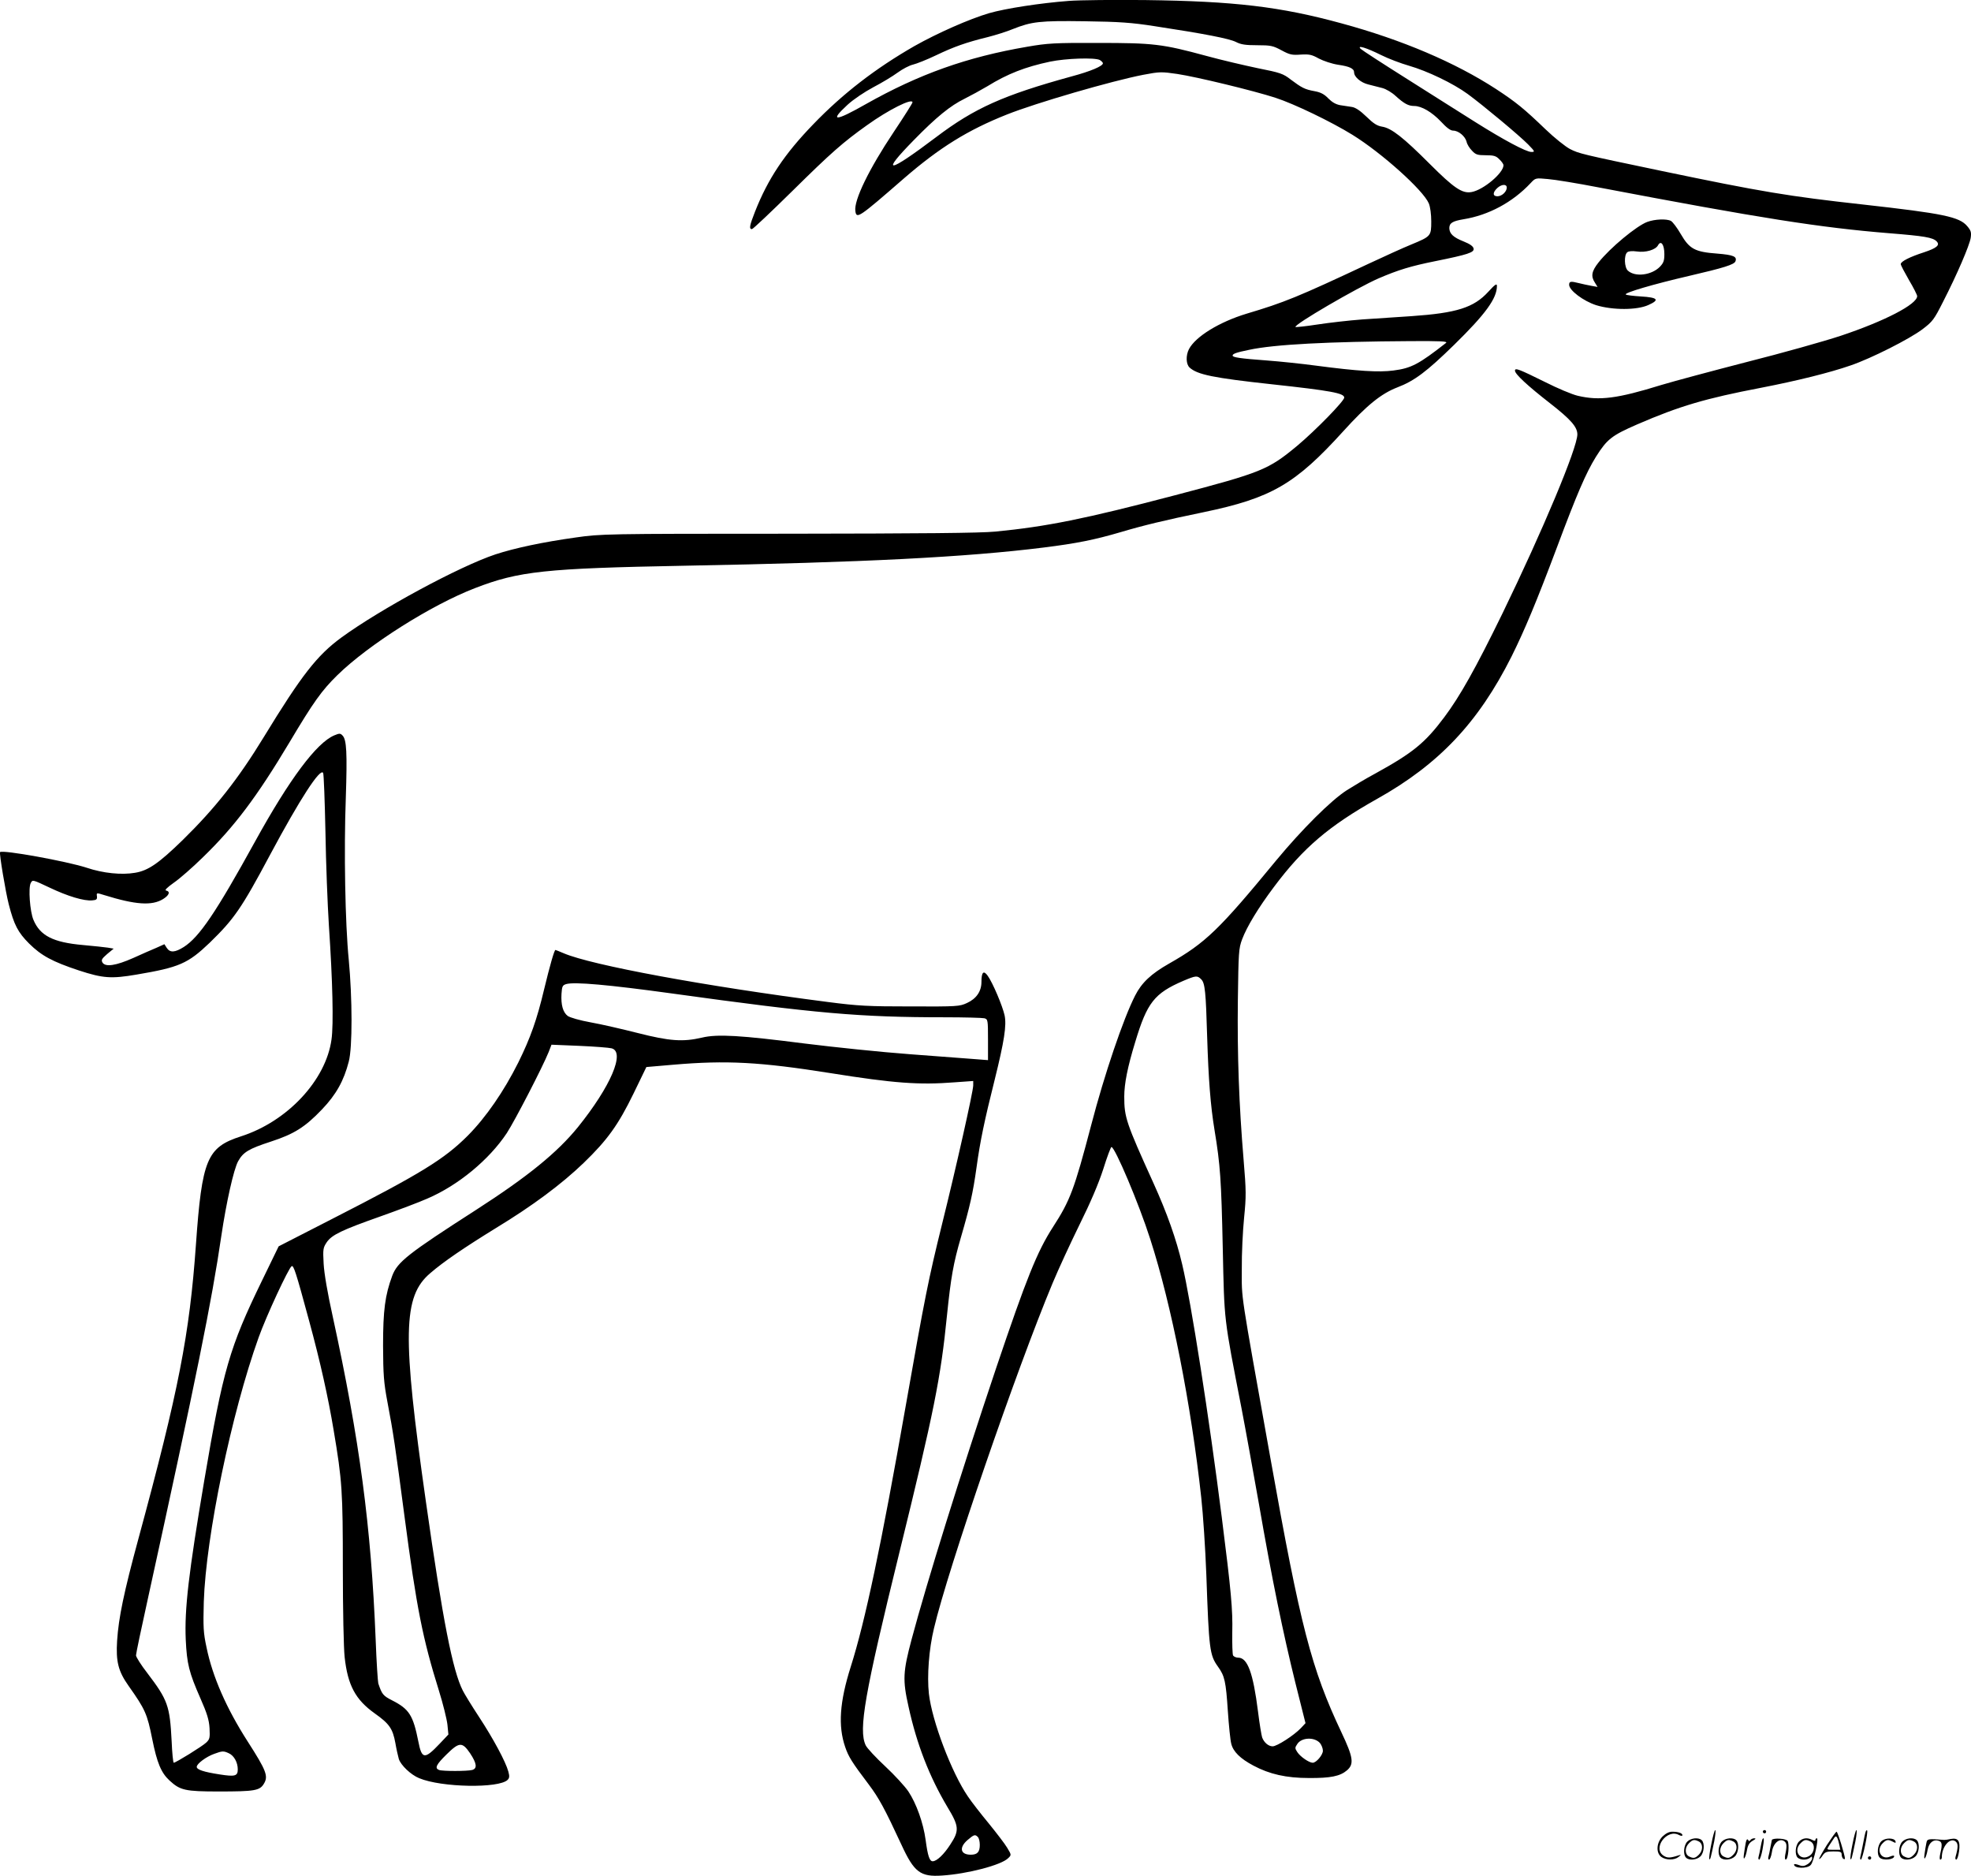 <svg version="1.0" xmlns="http://www.w3.org/2000/svg"
  viewBox="0 0 1200.628 1142.39"
 preserveAspectRatio="xMidYMid meet">
<g transform="translate(-0.16,1142.544) scale(0.1,-0.1)"
fill="#000000" stroke="none">
<path d="M6513 11420 c-172 -13 -387 -46 -487 -75 -119 -35 -314 -121 -454
-200 -237 -136 -436 -289 -617 -477 -175 -181 -275 -331 -354 -531 -33 -84
-38 -107 -19 -107 6 0 117 105 247 233 236 233 308 296 454 400 131 94 277
167 277 139 0 -5 -51 -86 -114 -180 -151 -226 -244 -417 -234 -482 7 -50 20
-41 296 199 217 188 390 295 627 389 178 71 640 205 831 242 100 19 111 19
207 5 119 -18 462 -101 598 -145 114 -37 340 -146 468 -225 181 -112 432 -338
466 -418 9 -21 15 -67 15 -110 0 -89 -2 -91 -120 -140 -47 -19 -164 -72 -260
-117 -437 -205 -514 -236 -745 -305 -165 -50 -311 -139 -351 -216 -20 -39 -18
-92 4 -112 47 -43 143 -63 502 -102 359 -39 440 -54 440 -81 0 -21 -176 -201
-286 -293 -177 -147 -217 -163 -746 -302 -548 -144 -783 -191 -1093 -221 -94
-9 -444 -12 -1265 -13 -1114 0 -1138 -1 -1292 -23 -200 -28 -370 -64 -489
-103 -219 -73 -699 -332 -939 -507 -147 -108 -241 -228 -470 -603 -158 -259
-298 -436 -496 -630 -146 -142 -210 -186 -290 -199 -82 -14 -194 -3 -295 31
-124 40 -511 110 -527 95 -6 -6 34 -245 53 -318 32 -125 56 -171 124 -239 75
-74 141 -110 304 -164 147 -48 197 -51 350 -25 261 44 313 67 446 194 149 145
193 208 368 536 182 340 306 531 323 498 4 -7 10 -168 14 -358 3 -190 13 -446
21 -570 23 -343 29 -603 16 -695 -34 -248 -268 -499 -551 -590 -208 -67 -238
-139 -275 -661 -39 -547 -105 -887 -350 -1789 -89 -328 -121 -482 -130 -622
-8 -127 7 -186 70 -275 101 -143 113 -169 144 -324 29 -144 54 -205 105 -252
65 -60 95 -67 301 -67 217 0 249 5 274 47 28 46 16 79 -99 258 -129 201 -214
395 -250 571 -20 92 -21 125 -17 279 13 400 168 1147 334 1610 46 129 182 422
201 434 12 7 25 -31 107 -334 68 -250 116 -466 149 -665 52 -308 56 -371 56
-843 0 -249 5 -485 11 -539 19 -172 66 -259 184 -343 89 -63 109 -93 125 -180
6 -36 16 -79 21 -97 12 -38 74 -97 124 -117 135 -57 487 -63 539 -10 11 11 12
22 4 51 -16 59 -91 199 -179 333 -44 67 -88 139 -98 159 -62 122 -122 426
-225 1151 -145 1017 -141 1250 27 1392 81 70 206 155 399 274 224 136 401 268
535 397 145 140 211 232 304 423 l78 161 163 14 c325 28 529 17 958 -51 388
-62 540 -73 758 -56 l112 8 0 -27 c0 -35 -103 -495 -190 -845 -83 -336 -105
-446 -220 -1100 -150 -854 -248 -1318 -336 -1595 -68 -215 -78 -361 -34 -489
20 -59 41 -93 144 -229 61 -81 97 -147 199 -367 77 -167 115 -196 247 -187
155 10 362 64 403 106 20 19 20 20 -6 63 -14 24 -65 90 -112 148 -48 58 -105
131 -127 164 -100 146 -219 460 -238 626 -12 108 0 272 31 399 84 358 503
1577 723 2103 35 84 109 244 164 356 67 135 115 248 144 337 23 74 46 135 50
135 21 0 167 -344 236 -560 130 -402 249 -1006 311 -1575 11 -99 25 -310 31
-470 16 -456 20 -489 71 -560 41 -57 48 -89 60 -270 6 -88 15 -178 21 -200 12
-48 55 -90 134 -132 99 -53 201 -76 339 -76 132 -1 190 11 232 47 44 38 38 79
-34 231 -183 387 -250 645 -432 1666 -188 1051 -175 965 -175 1154 -1 94 6
235 14 314 13 130 13 163 -3 353 -28 335 -39 638 -35 972 4 292 5 315 26 371
29 77 98 191 194 319 178 238 334 371 628 536 377 211 617 465 819 867 80 161
152 333 276 663 123 329 178 456 238 553 68 108 96 130 252 198 259 112 416
158 755 223 217 42 419 92 545 136 126 43 357 160 437 220 62 47 71 59 126
168 86 168 160 341 168 388 5 34 2 45 -21 72 -48 57 -144 77 -636 132 -452 50
-616 77 -1229 205 -493 103 -499 105 -555 133 -27 14 -95 68 -150 121 -129
124 -178 164 -300 244 -249 162 -573 300 -941 400 -373 102 -652 135 -1194
142 -190 2 -400 0 -467 -5z m522 -154 c309 -47 455 -76 495 -96 31 -16 59 -20
130 -20 82 0 96 -3 148 -31 50 -27 64 -30 117 -26 52 3 67 0 110 -24 29 -15
79 -32 118 -38 69 -10 97 -23 97 -46 0 -28 41 -63 87 -74 26 -7 65 -17 86 -22
22 -6 58 -27 80 -48 52 -47 78 -61 113 -61 45 0 108 -37 163 -95 34 -37 58
-55 74 -55 33 0 73 -34 82 -67 3 -16 18 -40 33 -55 22 -24 33 -28 84 -28 49 0
63 -4 83 -25 14 -13 25 -29 25 -36 0 -47 -122 -150 -194 -163 -57 -11 -108 24
-256 172 -159 159 -232 217 -289 226 -31 5 -53 19 -96 61 -37 36 -67 56 -88
59 -18 3 -50 8 -72 11 -27 5 -49 18 -72 41 -24 25 -45 37 -83 44 -61 11 -79
21 -146 71 -46 36 -64 42 -200 69 -81 17 -223 50 -314 75 -269 73 -323 79
-660 79 -264 1 -309 -2 -430 -23 -369 -63 -660 -167 -983 -349 -188 -107 -226
-109 -113 -5 37 34 103 78 157 107 52 27 118 67 148 89 30 22 72 44 94 49 21
5 85 30 141 57 109 52 182 78 316 111 47 12 114 33 150 48 116 46 164 52 440
48 211 -3 284 -8 425 -30z m1380 -176 c44 -22 121 -51 170 -65 111 -32 268
-107 357 -172 94 -69 315 -253 368 -307 42 -43 43 -46 20 -46 -32 0 -170 74
-340 181 -74 47 -259 163 -410 259 -151 95 -282 180 -290 188 -25 25 35 7 125
-38z m-1714 -30 c10 -6 19 -15 19 -20 0 -17 -75 -49 -191 -80 -415 -114 -591
-193 -824 -369 -297 -224 -344 -230 -136 -18 137 140 222 209 308 251 38 19
100 53 139 76 123 76 231 118 382 150 96 20 272 26 303 10z m3039 -776 c987
-188 1351 -245 1770 -279 214 -17 265 -26 288 -49 23 -23 2 -41 -76 -67 -87
-28 -142 -56 -142 -72 0 -7 23 -50 50 -97 28 -47 50 -91 50 -98 0 -50 -200
-153 -467 -242 -100 -33 -356 -105 -570 -159 -213 -55 -448 -118 -521 -140
-268 -83 -377 -97 -509 -66 -35 8 -125 46 -200 84 -160 79 -183 88 -183 69 0
-21 77 -92 213 -198 127 -99 167 -145 167 -190 0 -82 -211 -586 -456 -1090
-164 -336 -259 -505 -355 -633 -116 -155 -190 -216 -419 -342 -58 -31 -136
-78 -174 -102 -97 -62 -274 -239 -430 -427 -349 -424 -431 -503 -653 -629
-109 -62 -167 -116 -207 -195 -72 -141 -187 -480 -267 -787 -104 -396 -129
-461 -233 -622 -97 -150 -163 -316 -346 -858 -216 -643 -423 -1307 -515 -1652
-53 -199 -56 -248 -19 -412 50 -229 127 -426 237 -611 71 -117 73 -143 18
-227 -39 -61 -83 -103 -108 -103 -19 0 -30 32 -43 130 -14 103 -56 221 -105
295 -21 31 -84 100 -141 153 -57 53 -111 111 -119 128 -45 95 -7 311 205 1174
212 863 252 1063 290 1444 24 233 39 318 85 476 55 189 73 268 95 425 22 161
49 289 111 536 58 234 73 330 60 391 -13 58 -72 198 -103 241 -25 35 -38 22
-38 -38 0 -57 -31 -102 -88 -128 -45 -21 -59 -22 -342 -21 -260 0 -320 3 -505
27 -746 96 -1440 224 -1610 297 -26 11 -48 20 -50 20 -7 0 -35 -99 -69 -240
-44 -185 -83 -295 -157 -445 -88 -176 -197 -334 -308 -446 -144 -144 -286
-231 -828 -508 l-324 -166 -102 -210 c-197 -405 -237 -541 -351 -1215 -96
-568 -121 -785 -113 -970 7 -148 20 -200 89 -357 41 -93 53 -132 56 -183 3
-58 1 -67 -20 -87 -24 -23 -186 -123 -198 -123 -4 0 -10 60 -13 133 -11 213
-23 249 -148 413 -38 49 -69 98 -69 108 0 10 32 163 71 339 296 1350 391 1820
449 2217 30 202 75 404 102 453 31 56 65 76 200 120 141 46 208 88 311 196 86
90 133 174 163 291 23 85 22 387 0 620 -22 221 -30 666 -18 986 9 275 5 355
-20 380 -13 14 -19 14 -50 1 -108 -45 -273 -266 -483 -647 -239 -434 -340
-582 -434 -642 -54 -34 -84 -36 -104 -5 l-14 22 -49 -22 c-27 -11 -90 -39
-141 -62 -106 -47 -169 -56 -187 -28 -9 16 -5 23 28 52 l40 33 -35 6 c-18 3
-87 10 -152 16 -182 16 -262 57 -302 154 -21 50 -32 195 -16 224 11 21 12 20
114 -28 111 -53 211 -83 261 -78 26 2 30 7 28 25 -3 22 -3 22 45 7 190 -59
290 -66 358 -24 37 23 46 46 18 52 -10 2 6 18 48 48 35 24 115 94 177 155 191
185 328 367 526 698 147 247 197 317 293 411 188 184 571 427 839 530 267 103
425 120 1274 136 1092 20 1718 52 2190 111 200 25 309 47 466 93 138 41 269
73 507 122 413 86 558 170 851 493 144 159 231 229 329 267 105 40 179 96 346
259 192 188 261 283 261 359 0 17 -11 10 -53 -36 -88 -96 -192 -129 -467 -148
-85 -6 -220 -15 -300 -20 -80 -6 -203 -20 -274 -31 -71 -11 -131 -17 -133 -15
-13 13 375 239 506 296 121 52 197 75 346 105 198 40 237 53 233 76 -2 14 -21
28 -61 44 -63 25 -86 47 -87 81 0 31 20 43 86 54 154 25 299 103 409 220 30
32 30 32 105 25 41 -3 181 -26 310 -51z m-560 -1 c0 -25 -30 -53 -57 -53 -29
0 -30 23 -1 50 26 24 58 26 58 3z m-370 -946 c-165 -129 -211 -154 -320 -168
-89 -12 -217 -4 -475 30 -82 11 -215 25 -295 31 -164 12 -210 19 -210 30 0 11
23 19 101 35 153 33 482 50 984 53 182 1 227 -1 215 -11z m-1491 -3876 c23
-23 28 -77 36 -351 8 -256 20 -416 45 -568 35 -212 41 -301 50 -717 10 -455 5
-414 114 -975 25 -129 72 -391 106 -582 80 -462 148 -791 222 -1090 l62 -247
-28 -30 c-43 -45 -146 -111 -172 -111 -25 0 -52 22 -64 54 -4 12 -16 82 -25
156 -30 238 -64 330 -121 330 -13 0 -26 6 -31 13 -4 6 -6 71 -5 142 3 137 -6
243 -64 700 -77 608 -187 1313 -241 1540 -36 154 -93 314 -175 495 -167 368
-178 401 -178 527 0 78 20 180 67 333 72 239 116 296 293 372 78 33 85 33 109
9z m-3224 -86 c881 -122 1145 -145 1660 -145 121 0 230 -3 243 -6 21 -6 22
-10 22 -131 l0 -124 -77 6 c-43 3 -222 17 -398 30 -176 13 -464 43 -640 65
-391 50 -533 59 -628 36 -116 -27 -197 -21 -390 28 -95 24 -224 54 -287 65
-67 12 -125 29 -140 39 -29 22 -42 67 -38 135 3 45 6 52 28 59 49 15 260 -4
645 -57z m-368 -334 c85 -22 -6 -233 -205 -480 -126 -155 -305 -301 -622 -505
-414 -266 -477 -316 -509 -400 -44 -119 -56 -210 -56 -426 1 -178 4 -223 27
-345 35 -183 48 -272 103 -690 74 -563 112 -751 210 -1065 25 -80 48 -173 52
-207 l6 -61 -54 -57 c-91 -96 -108 -94 -129 14 -32 161 -56 198 -160 251 -55
28 -62 37 -84 103 -3 11 -11 130 -16 265 -28 697 -98 1217 -261 1967 -32 144
-53 266 -56 325 -5 88 -3 97 19 130 31 45 91 74 329 158 107 38 235 86 284
108 187 80 376 236 484 399 50 77 219 404 255 494 l17 44 169 -7 c93 -4 182
-11 197 -15z m4316 -4232 c9 -12 17 -32 17 -46 0 -25 -40 -73 -62 -73 -22 0
-76 37 -94 65 -15 23 -15 27 0 49 26 41 106 44 139 5z m-5178 -61 c41 -62 45
-93 13 -102 -30 -8 -182 -8 -202 0 -28 11 -17 33 45 94 78 77 96 78 144 8z
m-1470 0 c32 -14 55 -56 55 -98 0 -41 -16 -46 -111 -31 -97 15 -139 29 -139
46 0 19 58 62 106 79 49 18 57 19 89 4z m4563 -510 c7 -7 12 -28 12 -48 0 -44
-15 -60 -55 -60 -63 0 -73 43 -20 89 40 34 46 36 63 19z M10036 10074 c-65
-24 -227 -158 -297 -247 -42 -53 -48 -84 -22 -123 l16 -26 -39 7 c-21 4 -55
11 -74 16 -51 13 -60 11 -60 -10 0 -34 87 -99 164 -124 100 -31 250 -31 319 1
70 31 58 46 -46 52 -47 3 -89 8 -92 12 -11 10 169 63 385 113 211 49 276 69
283 89 11 29 -12 39 -111 47 -136 10 -169 28 -222 119 -22 38 -49 74 -60 80
-26 14 -98 11 -144 -6z m104 -196 c0 -41 -5 -54 -28 -78 -51 -51 -150 -63
-194 -23 -22 19 -25 95 -4 112 8 7 30 9 58 5 55 -8 114 10 129 37 18 34 39 5
39 -53z M10426 194 c-10 -47 -15 -88 -12 -91 5 -6 9 7 30 110 7 37 10 67 6 67
-4 0 -15 -39 -24 -86z M10740 270 c0 -5 5 -10 10 -10 6 0 10 5 10 10 0 6 -4
10 -10 10 -5 0 -10 -4 -10 -10z M11286 194 c-10 -47 -15 -88 -12 -91 5 -6 9 7
30 110 7 37 10 67 6 67 -4 0 -15 -39 -24 -86z M11366 269 c-3 -8 -10 -41 -16
-74 -6 -33 -14 -68 -16 -77 -3 -10 -1 -18 3 -18 10 0 46 171 38 178 -2 3 -7
-1 -9 -9z M10129 241 c-38 -38 -41 -101 -7 -125 29 -20 79 -20 104 0 18 14 18
15 1 10 -53 -17 -69 -17 -92 -2 -69 45 21 166 94 126 12 -6 21 -7 21 -1 0 12
-25 21 -62 21 -19 0 -39 -10 -59 -29z M11130 189 c-28 -45 -49 -83 -47 -85 2
-3 12 7 21 21 14 21 24 25 66 25 43 0 50 -3 50 -19 0 -11 5 -23 10 -26 6 -3
10 -3 10 1 0 20 -44 164 -51 164 -4 0 -30 -37 -59 -81z m75 4 l7 -33 -42 0
c-42 0 -42 0 -28 23 8 12 21 32 29 44 15 25 22 18 34 -34z M10280 210 c-22
-22 -27 -79 -8 -98 19 -19 66 -14 88 8 22 22 27 79 8 98 -19 19 -66 14 -88 -8z
m71 0 c25 -14 25 -54 -1 -80 -23 -23 -33 -24 -61 -10 -25 14 -25 54 1 80 23
23 33 24 61 10z M10490 210 c-22 -22 -27 -79 -8 -98 19 -19 66 -14 88 8 22 22
27 79 8 98 -19 19 -66 14 -88 -8z m71 0 c25 -14 25 -54 -1 -80 -23 -23 -33
-24 -61 -10 -25 14 -25 54 1 80 23 23 33 24 61 10z M10636 204 c-3 -16 -8 -47
-11 -69 -8 -51 10 -26 19 27 5 27 15 42 34 53 18 10 22 14 10 15 -9 0 -20 -5
-24 -11 -5 -8 -9 -8 -14 1 -5 8 -10 3 -14 -16z M10737 223 c-2 -4 -7 -26 -11
-48 -4 -22 -9 -48 -12 -57 -3 -10 -1 -18 4 -18 4 0 14 28 20 62 11 58 10 81
-1 61z M10795 220 c-1 -3 -5 -23 -9 -45 -4 -22 -9 -48 -12 -57 -3 -10 -1 -18
4 -18 5 0 13 20 17 45 7 53 44 87 74 68 17 -11 19 -28 8 -80 -4 -18 -3 -33 2
-33 16 0 24 99 11 115 -12 14 -87 18 -95 5z M10960 210 c-22 -22 -27 -79 -8
-98 7 -7 24 -12 38 -12 14 0 31 5 38 12 9 9 12 8 12 -5 0 -9 -12 -24 -26 -34
-21 -13 -32 -15 -55 -6 -16 6 -29 8 -29 3 0 -24 81 -27 102 -2 18 19 50 162
37 162 -5 0 -9 -5 -9 -10 0 -7 -6 -7 -19 0 -30 16 -59 12 -81 -10z m71 0 c29
-16 25 -65 -6 -86 -56 -37 -103 28 -55 76 23 23 33 24 61 10z M11461 211 c-23
-23 -28 -80 -9 -99 19 -19 88 -13 88 9 0 5 -11 4 -24 -2 -54 -25 -89 38 -46
81 23 23 33 24 62 9 16 -9 19 -8 16 3 -8 22 -64 22 -87 -1z M11590 210 c-22
-22 -27 -79 -8 -98 19 -19 66 -14 88 8 22 22 27 79 8 98 -19 19 -66 14 -88 -8z
m71 0 c25 -14 25 -54 -1 -80 -23 -23 -33 -24 -61 -10 -25 14 -25 54 1 80 23
23 33 24 61 10z M11736 201 c-3 -14 -8 -44 -11 -66 -8 -51 10 -26 19 27 8 41
35 63 66 53 22 -7 24 -21 11 -77 -5 -22 -5 -38 0 -38 5 0 9 6 9 13 0 68 51
125 85 97 15 -13 15 -35 -1 -92 -3 -10 -1 -18 4 -18 6 0 13 23 17 50 9 63 -5
84 -49 76 -17 -4 -35 -6 -41 -6 -101 8 -104 7 -109 -19z M11380 110 c0 -5 5
-10 10 -10 6 0 10 5 10 10 0 6 -4 10 -10 10 -5 0 -10 -4 -10 -10z"/>
</g>
</svg>
